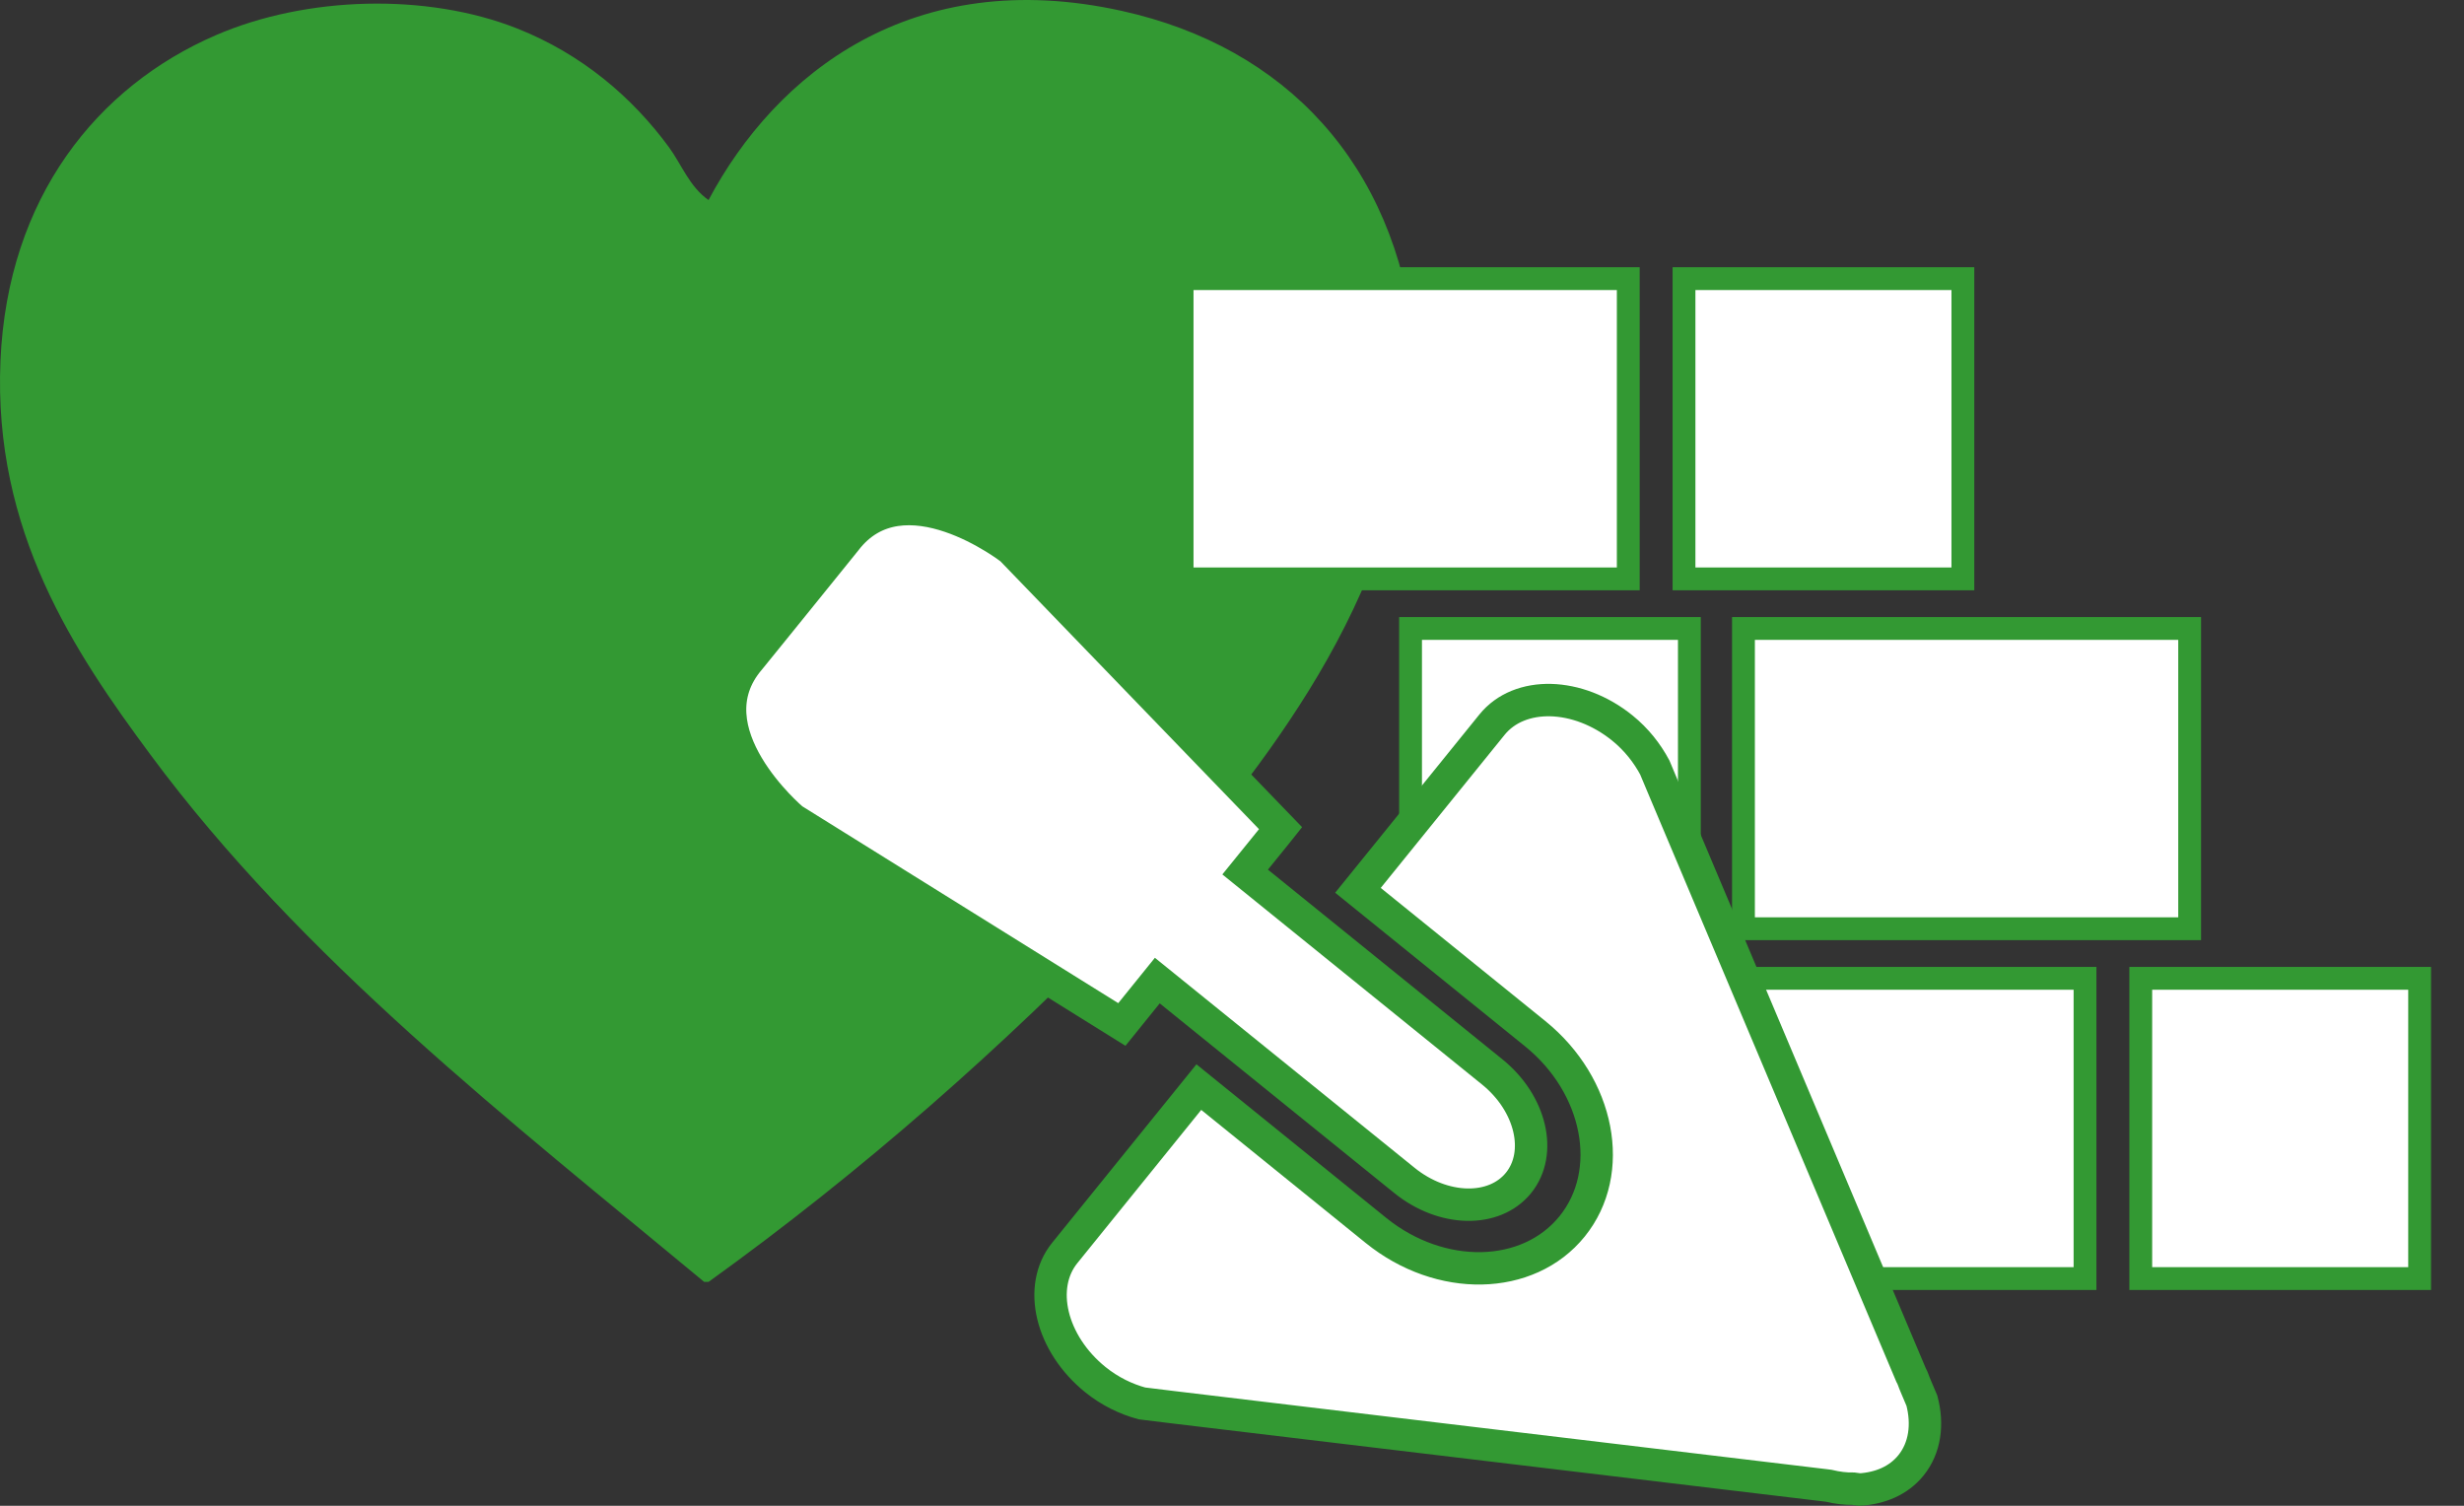 <?xml version="1.0" encoding="UTF-8" standalone="no"?>
<!DOCTYPE svg PUBLIC "-//W3C//DTD SVG 1.1//EN" "http://www.w3.org/Graphics/SVG/1.1/DTD/svg11.dtd">
<svg width="100%" height="100%" viewBox="0 0 108 66" version="1.1" xmlns="http://www.w3.org/2000/svg" xmlns:xlink="http://www.w3.org/1999/xlink" xml:space="preserve" xmlns:serif="http://www.serif.com/" style="fill-rule:evenodd;clip-rule:evenodd;">
    <rect x="0" y="0" width="108" height="66" fill="#333333" stroke="none"/>
    <g id="Calque-1" serif:id="Calque 1">
        <g transform="matrix(1,0,0,1,61.996,39.693)">
            <path d="M0,-24.757L0,-22.251C-0.557,-17.271 -2.387,-13.05 -4.625,-9.433C-6.852,-5.838 -9.564,-2.576 -12.336,0.303C-18.014,6.194 -24.241,11.674 -30.94,16.494L-31.131,16.494C-39.636,9.428 -48.778,2.346 -55.42,-6.638C-58.712,-11.087 -62.304,-16.398 -61.975,-23.89C-61.661,-31.046 -57.729,-35.907 -52.53,-38.153C-48.571,-39.864 -43.295,-40.015 -39.325,-38.443C-36.502,-37.325 -34.288,-35.439 -32.674,-33.239C-32.127,-32.491 -31.768,-31.499 -30.94,-30.925C-27.993,-36.468 -22.008,-41.251 -12.82,-39.214C-5.631,-37.62 -0.865,-32.509 0,-24.757" style="fill:rgb(51,153,51);"/>
        </g>
        <g transform="matrix(-1,0,0,1,163.221,32.922)">
            <rect x="71.832" y="9.959" width="19.557" height="13.16" style="fill:white;stroke:rgb(51,153,51);stroke-width:1px;"/>
        </g>
        <g transform="matrix(-1,0,0,1,172.393,2.253)">
            <rect x="76.418" y="25.293" width="19.557" height="13.161" style="fill:white;stroke:rgb(51,153,51);stroke-width:1px;"/>
        </g>
        <g transform="matrix(-1,0,0,1,123.182,-28.414)">
            <rect x="51.813" y="40.627" width="19.556" height="13.16" style="fill:white;stroke:rgb(51,153,51);stroke-width:1px;"/>
        </g>
        <g transform="matrix(-1,0,0,1,199.887,32.922)">
            <rect x="93.832" y="9.959" width="12.223" height="13.16" style="fill:white;stroke:rgb(51,153,51);stroke-width:1px;"/>
        </g>
        <g transform="matrix(-1,0,0,1,135.873,2.253)">
            <rect x="61.826" y="25.293" width="12.221" height="13.161" style="fill:white;stroke:rgb(51,153,51);stroke-width:1px;"/>
        </g>
        <g transform="matrix(-1,0,0,1,159.847,-28.414)">
            <rect x="73.812" y="40.627" width="12.223" height="13.16" style="fill:white;stroke:rgb(51,153,51);stroke-width:1px;"/>
        </g>
        <g transform="matrix(1,0,0,1,46.67,40.642)">
            <path d="M0,14.275L5.876,7.007L13.64,13.289C16.46,15.57 20.31,15.496 22.238,13.111C24.164,10.73 23.437,6.943 20.617,4.664L12.851,-1.618L18.726,-8.879C19.933,-10.371 22.492,-10.307 24.439,-8.732C25.06,-8.23 25.527,-7.628 25.861,-7.004L26.195,-6.207L37.089,19.615C37.179,19.773 37.218,19.933 37.287,20.086C37.292,20.103 37.3,20.115 37.304,20.127L37.57,20.755C37.841,21.791 37.708,22.824 37.087,23.589C36.548,24.255 35.742,24.591 34.841,24.646L34.574,24.609C34.218,24.615 33.853,24.57 33.482,24.48L33.335,24.461L4.738,21.037L3.382,20.871C2.683,20.681 1.978,20.343 1.34,19.828C-0.609,18.252 -1.206,15.765 0,14.275Z" style="fill:white;fill-rule:nonzero;stroke:rgb(51,153,51);stroke-width:1.42px;"/>
        </g>
        <g transform="matrix(1,0,0,1,32.859,44.654)">
            <path d="M0,-15.77L1.229,-17.286L2.971,-19.44L4.195,-20.955C6.722,-24.279 11.463,-20.585 11.463,-20.585L23.27,-8.354L23.079,-8.114L21.717,-6.432L32.543,2.326C34.247,3.701 34.76,5.88 33.7,7.193C32.635,8.509 30.397,8.459 28.698,7.084L17.867,-1.674L16.506,0.011L16.313,0.25L1.882,-8.741C1.882,-8.741 -2.718,-12.607 0,-15.77Z" style="fill:white;fill-rule:nonzero;stroke:rgb(51,153,51);stroke-width:1.42px;"/>
        </g>
    </g>
</svg>
